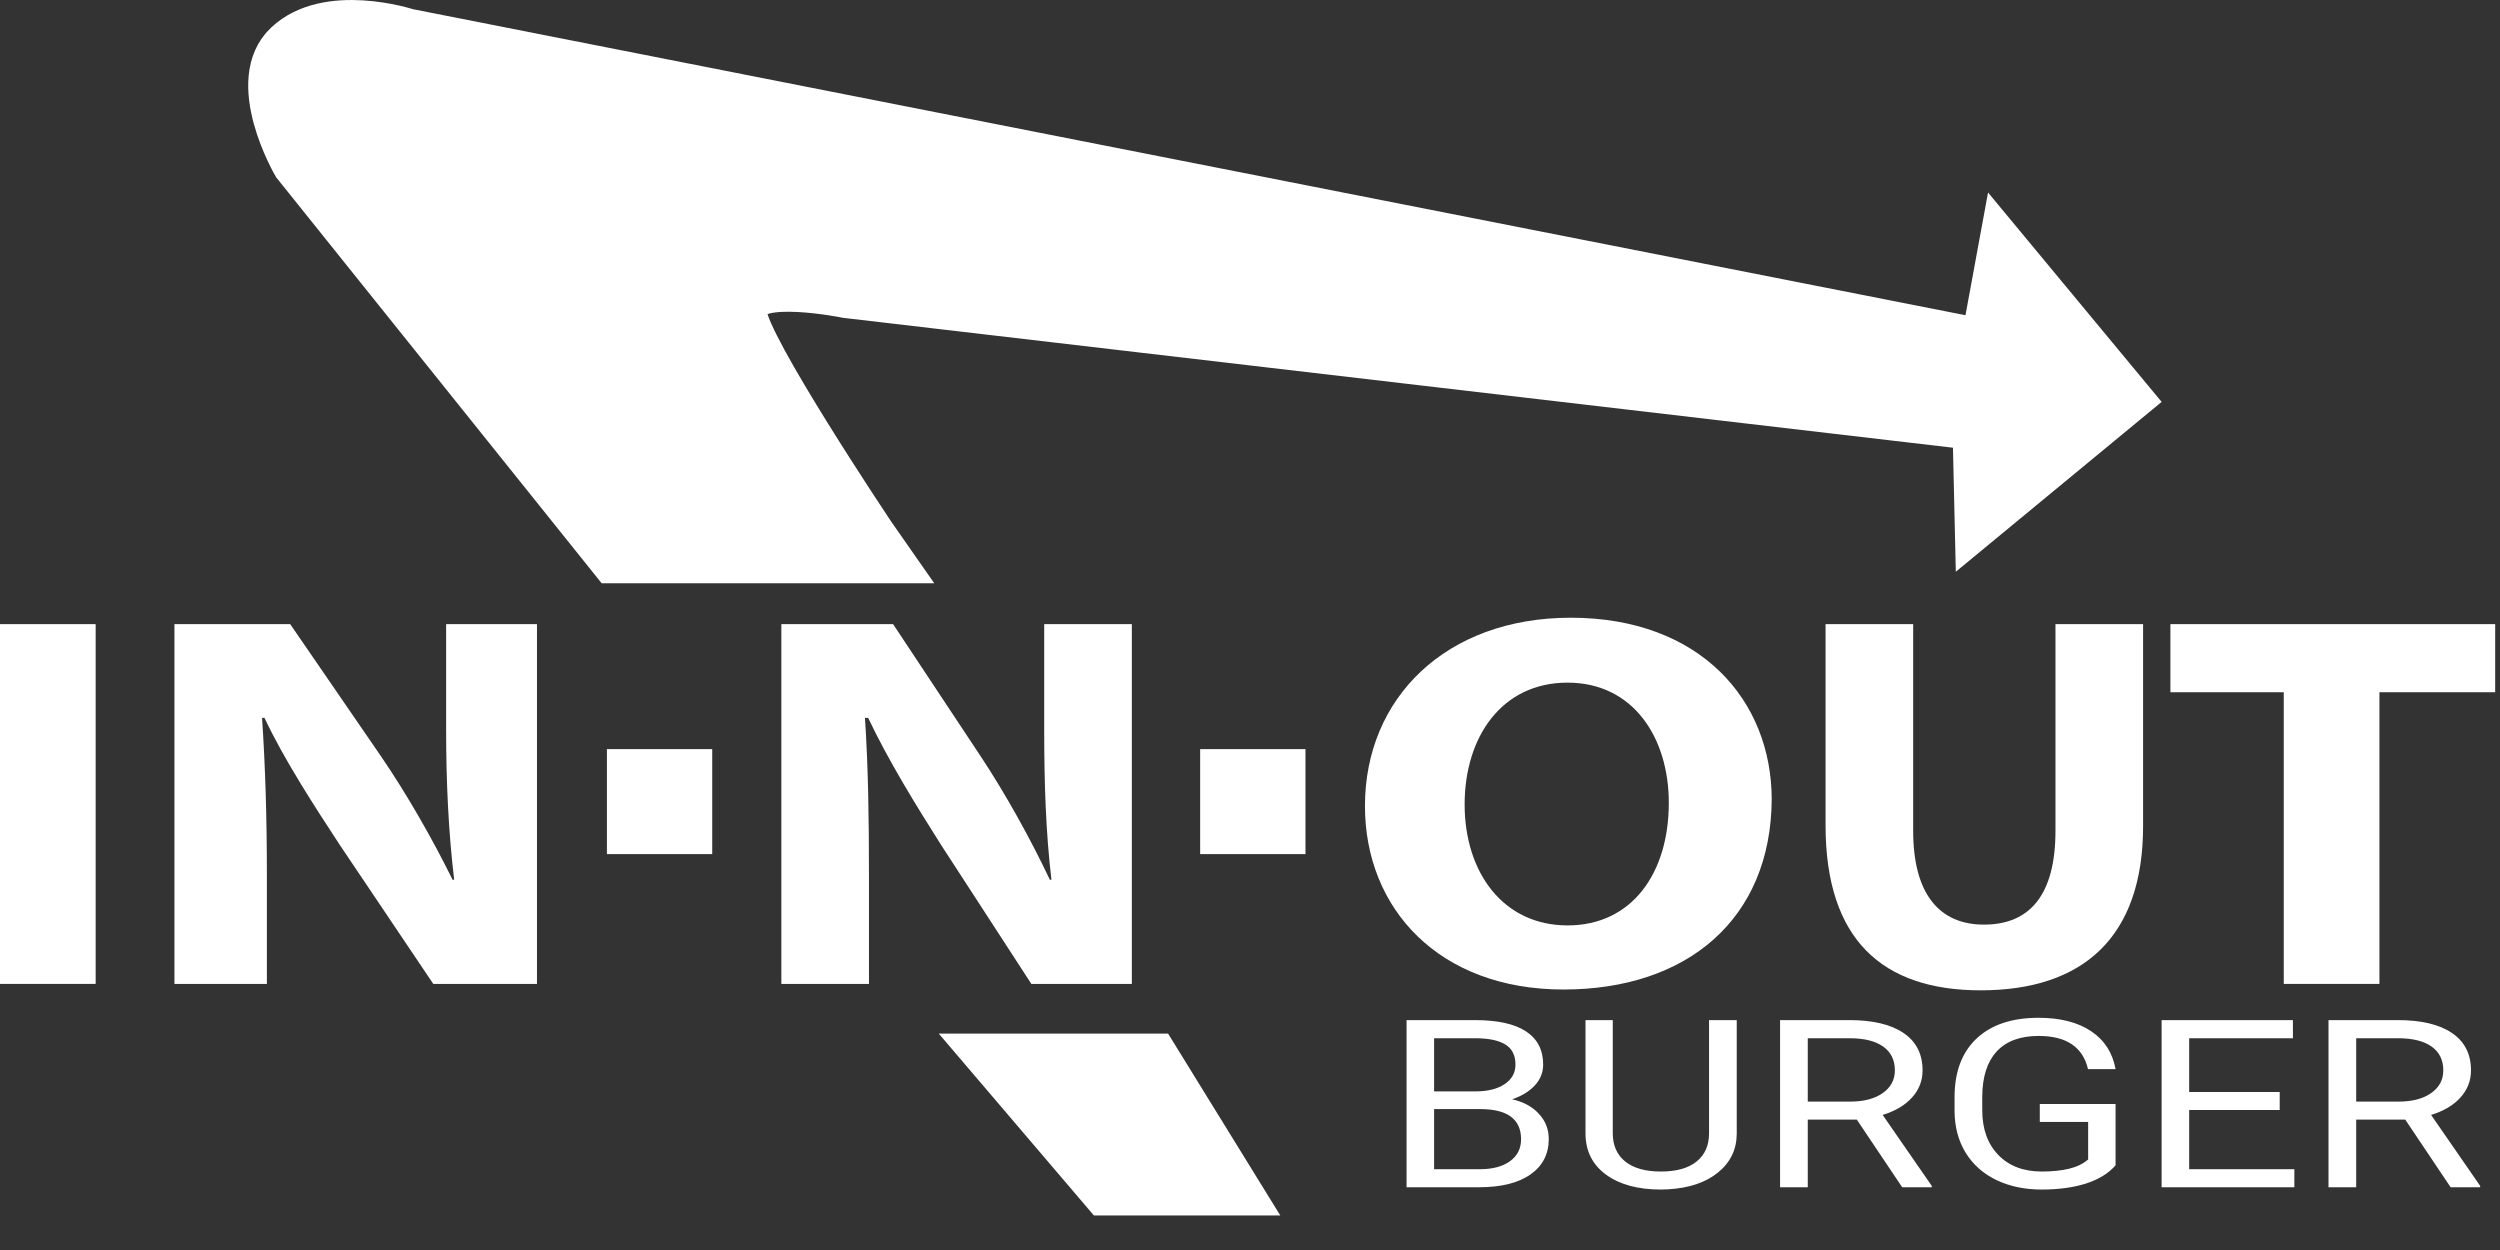 <svg width="170" height="85" viewBox="0 0 170 85" fill="none" xmlns="http://www.w3.org/2000/svg">
<rect x="0" y="0" width="170" height="85" fill="#333333" stroke="none"/>
<path d="M60.183 38.572H41.434L19.678 11.438C19.678 11.438 16.18 5.499 19.186 2.665C22.193 -0.168 27.823 1.684 27.823 1.684L134.524 22.716L135.836 15.579L145.457 27.184L134.032 36.611L133.868 29.473L57.505 20.537C57.505 20.537 51.055 19.229 51.055 21.191C51.055 23.152 59.691 36.066 59.691 36.066L61.441 38.572H60.183Z" fill="white" stroke="white" stroke-width="2.177"/>
<path d="M95.646 80.733V69.367H100.291C101.832 69.367 102.99 69.622 103.765 70.132C104.545 70.642 104.935 71.396 104.935 72.395C104.935 72.926 104.747 73.397 104.369 73.808C103.992 74.214 103.478 74.529 102.828 74.753C103.595 74.925 104.2 75.253 104.642 75.737C105.091 76.216 105.316 76.788 105.316 77.454C105.316 78.474 104.903 79.276 104.077 79.859C103.251 80.442 102.083 80.733 100.574 80.733H95.646ZM97.519 75.417V79.507H100.613C101.485 79.507 102.171 79.328 102.672 78.968C103.179 78.604 103.433 78.105 103.433 77.47C103.433 76.101 102.502 75.417 100.642 75.417H97.519ZM97.519 74.214H100.349C101.169 74.214 101.823 74.05 102.31 73.723C102.805 73.395 103.052 72.95 103.052 72.388C103.052 71.763 102.824 71.31 102.369 71.029C101.914 70.743 101.221 70.6 100.291 70.6H97.519V74.214ZM118.098 69.367V77.095C118.092 78.167 117.669 79.044 116.829 79.726C115.997 80.407 114.865 80.79 113.434 80.873L112.936 80.889C111.382 80.889 110.143 80.553 109.219 79.882C108.295 79.211 107.826 78.287 107.814 77.111V69.367H109.668V77.064C109.668 77.886 109.951 78.526 110.516 78.984C111.083 79.437 111.889 79.664 112.936 79.664C113.997 79.664 114.807 79.437 115.366 78.984C115.932 78.531 116.215 77.894 116.215 77.072V69.367H118.098ZM126.265 76.135H122.928V80.733H121.045V69.367H125.748C127.348 69.367 128.577 69.658 129.436 70.241C130.301 70.824 130.734 71.672 130.734 72.786C130.734 73.493 130.493 74.11 130.012 74.636C129.537 75.162 128.874 75.555 128.021 75.815L131.359 80.639V80.733H129.349L126.265 76.135ZM122.928 74.909H125.807C126.737 74.909 127.475 74.717 128.021 74.332C128.574 73.946 128.851 73.431 128.851 72.786C128.851 72.083 128.587 71.544 128.06 71.17C127.54 70.795 126.786 70.605 125.797 70.6H122.928V74.909ZM143.858 79.242C143.377 79.793 142.703 80.207 141.838 80.483C140.979 80.754 139.978 80.889 138.833 80.889C137.675 80.889 136.647 80.673 135.749 80.241C134.852 79.804 134.156 79.185 133.662 78.383C133.173 77.582 132.923 76.653 132.91 75.596V74.604C132.91 72.892 133.407 71.565 134.403 70.624C135.405 69.681 136.81 69.21 138.618 69.21C140.101 69.21 141.295 69.515 142.199 70.124C143.103 70.728 143.656 71.586 143.858 72.7H141.984C141.633 71.196 140.514 70.444 138.628 70.444C137.373 70.444 136.419 70.798 135.769 71.506C135.125 72.208 134.8 73.228 134.793 74.566V75.495C134.793 76.77 135.158 77.784 135.886 78.539C136.614 79.289 137.6 79.664 138.842 79.664C139.545 79.664 140.16 79.601 140.687 79.476C141.214 79.351 141.649 79.141 141.994 78.844V76.291H138.706V75.073H143.858V79.242ZM155.02 75.479H148.863V79.507H156.016V80.733H146.99V69.367H155.918V70.6H148.863V74.254H155.02V75.479ZM163.558 76.135H160.221V80.733H158.338V69.367H163.041C164.641 69.367 165.871 69.658 166.73 70.241C167.594 70.824 168.027 71.672 168.027 72.786C168.027 73.493 167.786 74.11 167.305 74.636C166.83 75.162 166.167 75.555 165.314 75.815L168.651 80.639V80.733H166.642L163.558 76.135ZM160.221 74.909H163.099C164.03 74.909 164.768 74.717 165.314 74.332C165.868 73.946 166.144 73.431 166.144 72.786C166.144 72.083 165.881 71.544 165.354 71.17C164.833 70.795 164.078 70.605 163.09 70.6H160.221V74.909Z" fill="white"/>
<path d="M6.505 42.441V66.906H0V42.441H6.505Z" fill="white"/>
<path d="M11.862 66.906V42.441H19.733L25.91 51.431C27.659 53.992 29.408 57.044 30.775 59.822H30.884C30.502 56.608 30.337 53.284 30.337 49.579V42.441H36.514V66.906H29.463L23.122 57.48C21.373 54.81 19.35 51.704 17.984 48.816H17.82C18.038 52.085 18.148 55.518 18.148 59.55V66.906H11.862Z" fill="white"/>
<path d="M53.132 66.906V42.441H60.73L66.688 51.431C68.383 53.992 70.077 57.044 71.389 59.822H71.498C71.116 56.608 71.006 53.284 71.006 49.579V42.441H76.965V66.906H70.132L64.01 57.48C62.315 54.81 60.402 51.704 59.035 48.816H58.817C59.035 52.085 59.09 55.518 59.09 59.55V66.906H53.132Z" fill="white"/>
<path d="M106.318 67.287C97.846 67.287 92.817 61.784 92.817 54.81C92.817 47.454 98.338 42.005 106.81 42.005C115.611 42.005 120.476 47.617 120.476 54.374C120.421 62.492 114.736 67.287 106.318 67.287ZM106.592 62.928C110.965 62.928 113.479 59.387 113.479 54.592C113.479 50.178 111.074 46.419 106.592 46.419C102.109 46.419 99.595 50.124 99.595 54.701C99.595 59.332 102.219 62.928 106.592 62.928Z" fill="white"/>
<path d="M130.096 42.441V56.499C130.096 60.749 131.846 62.874 134.907 62.874C138.022 62.874 139.772 60.858 139.772 56.499V42.441H145.73V56.172C145.73 63.746 141.63 67.342 134.688 67.342C128.019 67.342 124.138 63.909 124.138 56.117V42.441H130.096Z" fill="white"/>
<path d="M155.351 47.072H147.588V42.441H169.672V47.072H161.801V66.906H155.296V47.072H155.351Z" fill="white"/>
<path d="M66.196 71.374H78.823L85.109 81.563H74.887L66.196 71.374Z" fill="white" stroke="white" stroke-width="2.177"/>
<path d="M48.431 50.941H41.27V58.079H48.431V50.941Z" fill="white"/>
<path d="M88.772 50.941H81.611V58.079H88.772V50.941Z" fill="white"/>
</svg>
